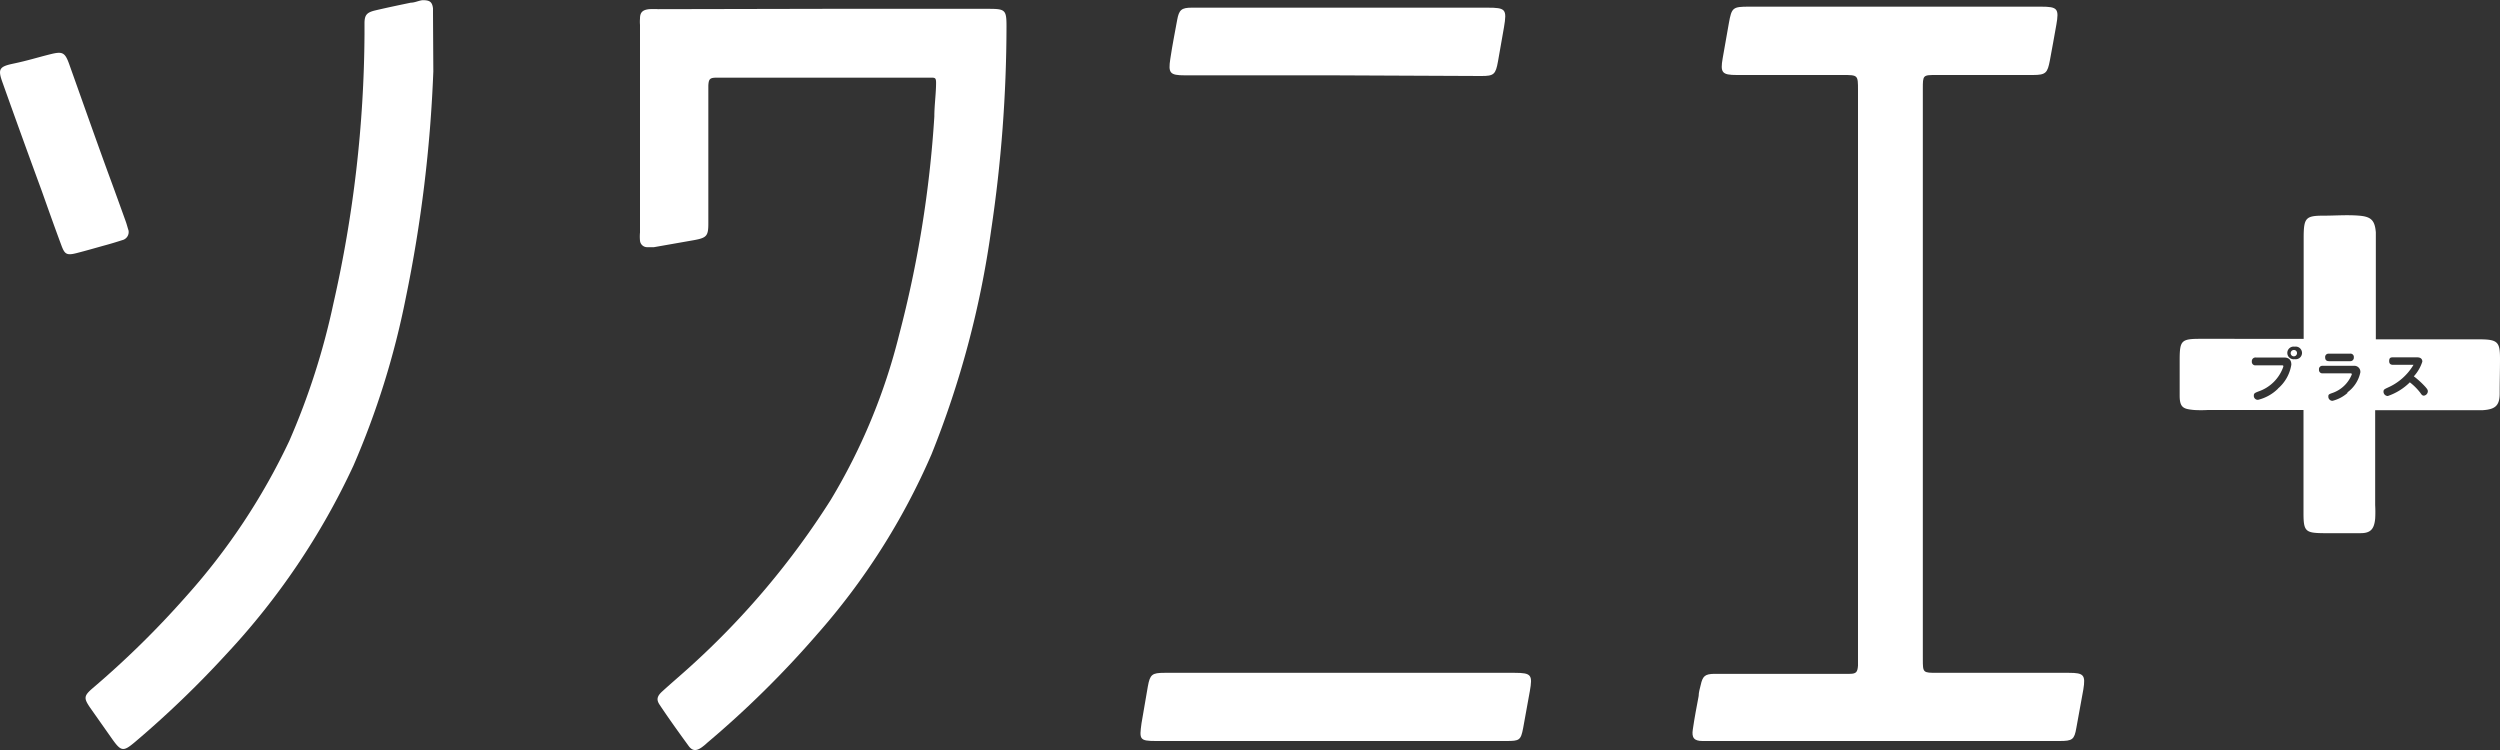 <svg xmlns="http://www.w3.org/2000/svg" viewBox="0 0 150 45" width="150" height="45"><rect x="0" y="0" width="150" height="45" fill="#333333" stroke="none"/><defs><style>.cls-1,.cls-2{fill:#fff;}.cls-1{fill-rule:evenodd;}</style></defs><g id="レイヤー_2" data-name="レイヤー 2"><g id="レイヤー_1-2" data-name="レイヤー 1"><path class="cls-1" d="M49.38.53h9.94c1,0,1.07.07,1.07,1.05a83.36,83.36,0,0,1-.92,12.22,57.06,57.06,0,0,1-3.58,13.46A40.77,40.77,0,0,1,49,38.09a59.11,59.11,0,0,1-6.57,6.48,3,3,0,0,1-.34.28c-.32.22-.55.21-.77-.09-.59-.81-1.18-1.63-1.74-2.47-.21-.31-.16-.52.16-.81.56-.51,1.14-1,1.69-1.5A48.3,48.3,0,0,0,49.84,30a35.92,35.92,0,0,0,4.1-9.88A68.36,68.36,0,0,0,56.06,7c0-.6.08-1.2.1-1.8s0-.54-.49-.54H43c-.41,0-.48.08-.5.48,0,.15,0,.29,0,.44v7.83c0,.75-.1.86-.87,1l-2.39.42-.38,0a.43.43,0,0,1-.46-.39,2.63,2.63,0,0,1,0-.49V1.49a2.38,2.38,0,0,1,0-.38c0-.38.17-.52.55-.56a5.06,5.06,0,0,1,.55,0Z"/><path class="cls-1" d="M111.48,22.41v-17c0-.91,0-.91-.92-.91-2.11,0-4.23,0-6.35,0-.89,0-1-.14-.85-1,.12-.7.25-1.4.37-2.1.17-.95.23-1,1.22-1h17.51c1,0,1.09.12.92,1.09-.13.71-.25,1.43-.39,2.15s-.23.86-1,.86c-1.93,0-3.87,0-5.8,0-.82,0-.82,0-.82.84V39.54c0,.83,0,.83.87.83h7.9c.89,0,1,.13.86,1l-.42,2.31c-.12.69-.23.78-1,.78H102.15c-.51,0-.66-.2-.58-.7.1-.69.23-1.37.35-2,0-.22.07-.44.12-.65.12-.55.26-.67.82-.68h7.73c.13,0,.26,0,.39,0,.39,0,.47-.1.5-.49,0-.16,0-.33,0-.49Z"/><path class="cls-1" d="M26,4.28a82.72,82.72,0,0,1-1.65,13.58,49.4,49.4,0,0,1-3.14,10.07,43.19,43.19,0,0,1-7.64,11.33A60.37,60.37,0,0,1,8.1,44.52c-.7.59-.83.58-1.37-.18L5.4,42.45c-.38-.56-.37-.7.15-1.15a55.06,55.06,0,0,0,5.61-5.51,38.64,38.64,0,0,0,6.2-9.34A42.94,42.94,0,0,0,20,18.23,74.6,74.6,0,0,0,21.87,2.05c0-.22,0-.44,0-.65,0-.5.14-.65.62-.77.72-.17,1.44-.32,2.16-.47.23,0,.46-.12.7-.15.41,0,.58.08.63.49,0,.11,0,.22,0,.33Z"/><path class="cls-1" d="M80.51,40.37H90.89c1,0,1.07.13.9,1.1-.14.74-.26,1.47-.4,2.21s-.23.78-1,.78H69.36c-1,0-1-.1-.87-1.06.13-.74.25-1.48.38-2.21s.26-.82,1-.82Z"/><path class="cls-1" d="M79.93,4.52H71.09c-.91,0-1-.14-.87-1s.27-1.55.41-2.32c.11-.61.26-.74.88-.74H89.24c1.11,0,1.18.09,1,1.17l-.36,2.05c-.14.79-.25.88-1,.88Z"/><path class="cls-1" d="M7.71,13.82a.5.5,0,0,1-.38.59c-.34.11-.67.21-1,.3-.58.16-1.16.33-1.75.48s-.7.05-.89-.45c-.41-1.1-.8-2.2-1.19-3.3Q1.32,8.23.17,5c-.31-.84-.24-1,.62-1.18S2.24,3.45,3,3.26s.9-.13,1.17.64C4.92,6,5.69,8.19,6.47,10.33c.37,1,.73,2,1.09,3C7.63,13.54,7.67,13.71,7.71,13.82Z"/><path class="cls-2" d="M137.63,21a.19.19,0,1,0,.19.18A.18.18,0,0,0,137.63,21Z"/><path class="cls-2" d="M150,21.52c0-1-.13-1.16-1.25-1.16h-6.2V14.65c0-.24,0-.48,0-.71-.06-.72-.28-.94-1-1s-1.43,0-2.15,0c-1.05,0-1.17.14-1.18,1.24v6.15H132c-1.11,0-1.21.11-1.22,1.18,0,.74,0,1.49,0,2.23s.25.8.87.86a7.45,7.45,0,0,0,.82,0h5.74q0,3.09,0,6.18c0,1.09.11,1.2,1.18,1.21.75,0,1.5,0,2.25,0,.6,0,.81-.25.87-.87a7.27,7.27,0,0,0,0-.81v-5.7h5.76c.24,0,.48,0,.71,0,.73-.05,1-.27,1-1S150,22.23,150,21.52Zm-13.32,1.8a2.57,2.57,0,0,1-1.2.67.24.24,0,0,1-.25-.26c0-.13.07-.16.27-.24A2.39,2.39,0,0,0,137,22c0-.07,0-.08-.1-.08h-1.55a.21.21,0,0,1-.24-.23.22.22,0,0,1,.24-.24H137c.15,0,.48,0,.48.43A2.37,2.37,0,0,1,136.67,23.32Zm1-1.77a.38.38,0,1,1,0-.75.38.38,0,1,1,0,.75Zm2.08-.33H141a.2.2,0,0,1,.23.22.21.21,0,0,1-.23.23h-1.26c-.2,0-.23-.13-.23-.22A.2.2,0,0,1,139.71,21.22Zm1.11,2.34a2.16,2.16,0,0,1-.92.49.25.25,0,0,1-.25-.24c0-.12,0-.15.24-.23a1.93,1.93,0,0,0,1.17-1.12c0-.06-.05-.06-.09-.06h-1.66a.2.2,0,0,1-.22-.22.2.2,0,0,1,.22-.23h1.86a.36.36,0,0,1,.4.4A2,2,0,0,1,140.82,23.56Zm4.61.18c-.11,0-.15,0-.26-.17a3.41,3.41,0,0,0-.63-.63,3.47,3.47,0,0,1-1.32.82.26.26,0,0,1-.26-.26c0-.13.06-.15.27-.25a3.36,3.36,0,0,0,1.53-1.36H143.6c-.07,0-.25,0-.25-.22s.1-.23.25-.23H145c.09,0,.34,0,.34.26a2.41,2.41,0,0,1-.51.88,5.16,5.16,0,0,1,.69.63c.11.13.15.18.15.27A.27.27,0,0,1,145.43,23.74Z"/></g></g></svg>
